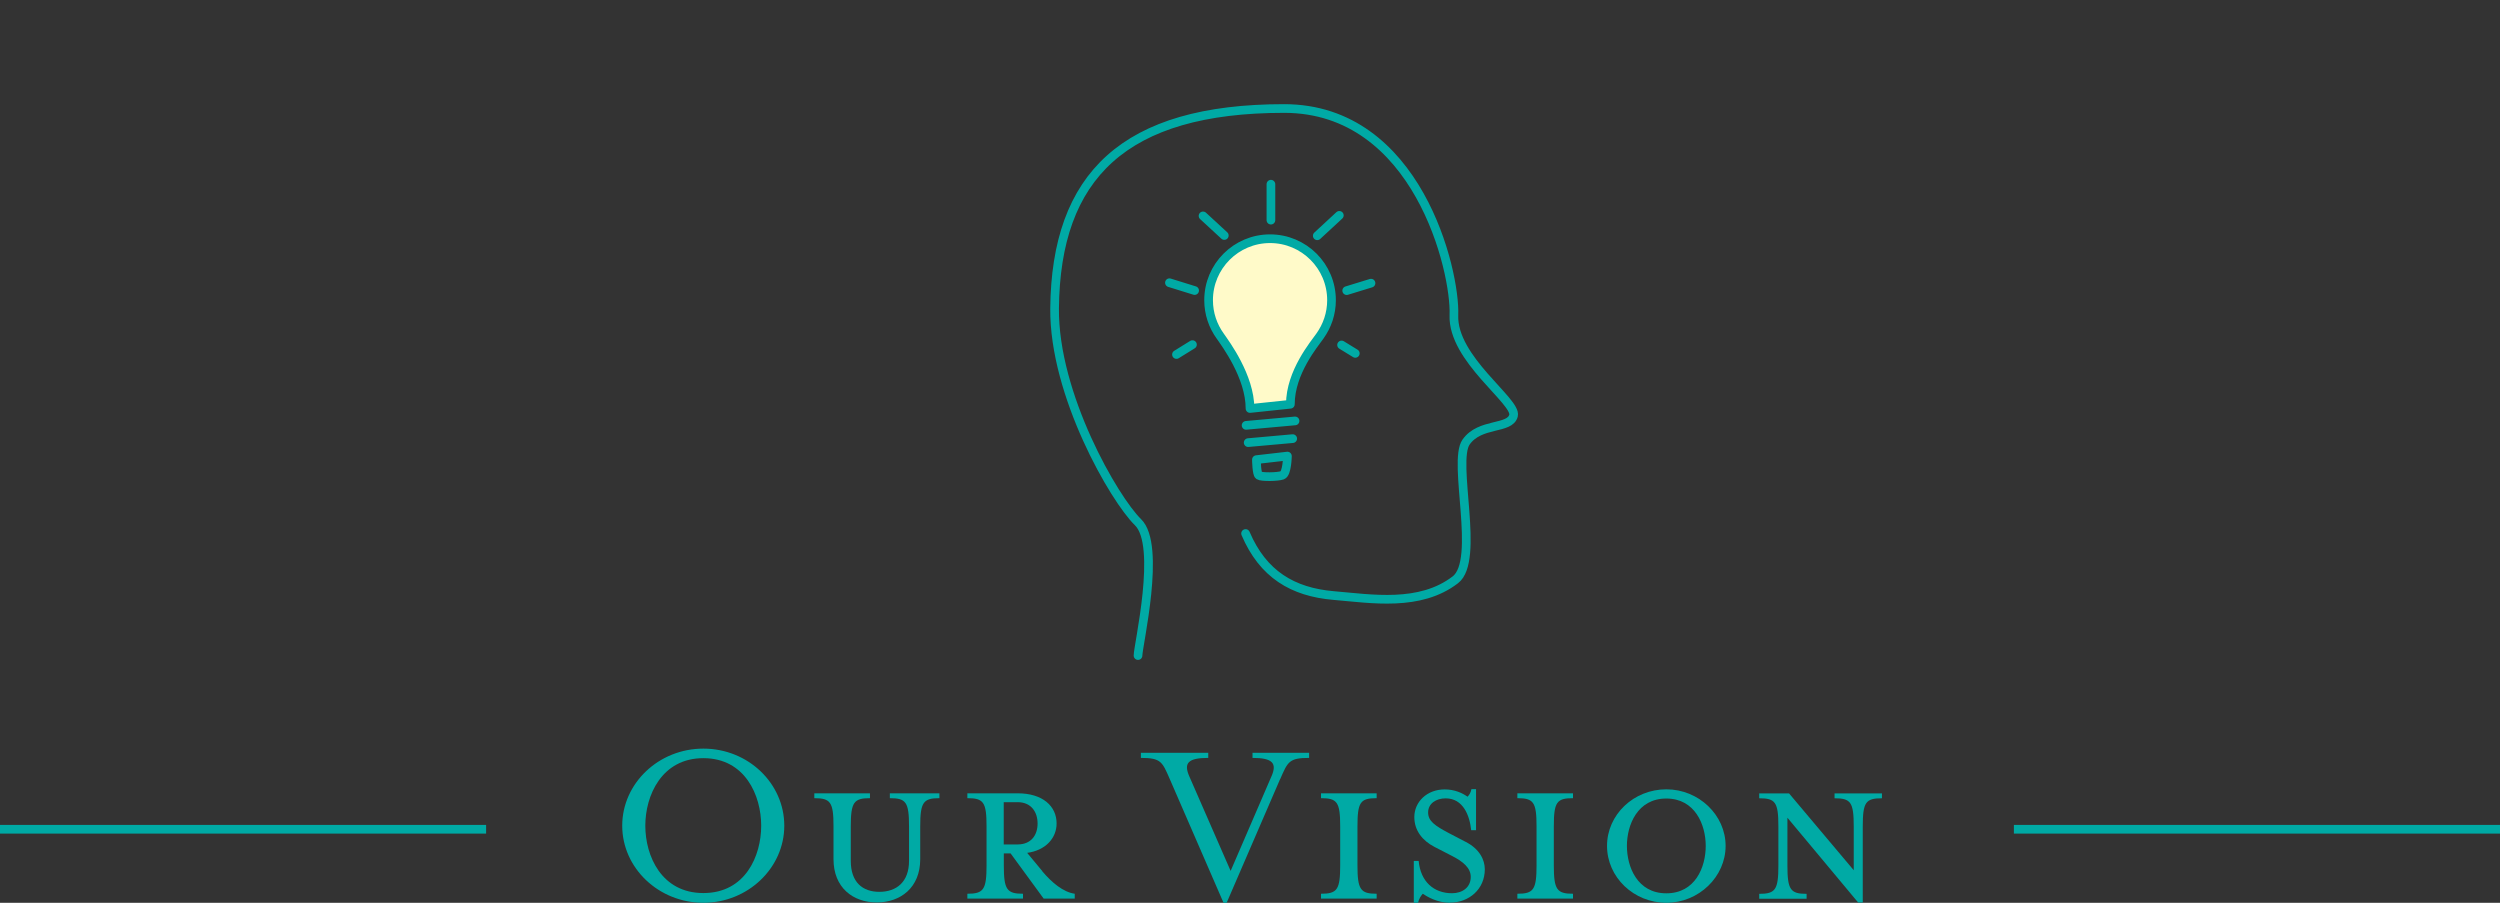 <?xml version="1.0" encoding="UTF-8"?>
<svg id="_レイヤー_2" data-name="レイヤー 2" xmlns="http://www.w3.org/2000/svg" viewBox="0 0 288 104">
  <rect x="0" y="0" width="288" height="104" fill="#333333" stroke="none"/>
  <defs>
    <style>
      .cls-1, .cls-2, .cls-3 {
        fill: none;
      }

      .cls-2 {
        stroke-linecap: round;
        stroke-linejoin: round;
      }

      .cls-2, .cls-3 {
        stroke: #00aaa5;
      }

      .cls-4 {
        fill: #00aaa5;
      }

      .cls-5 {
        fill: #fffac9;
      }

      .cls-3 {
        stroke-miterlimit: 10;
      }
    </style>
  </defs>
  <g id="data">
    <g>
      <rect class="cls-1" width="288" height="104"/>
      <g>
        <g>
          <line class="cls-3" x1="56" y1="95.53" y2="95.53"/>
          <line class="cls-3" x1="288" y1="95.53" x2="232" y2="95.53"/>
          <g>
            <path class="cls-4" d="M81.03,104c-5.15,0-9.35-4-9.35-8.88s4.2-8.88,9.35-8.88,9.32,4,9.32,8.88-4.2,8.88-9.32,8.88Zm-6.69-8.88c0,3.47,1.85,7.76,6.69,7.76s6.66-4.28,6.66-7.76-1.85-7.78-6.66-7.78-6.69,4.31-6.69,7.78Z"/>
            <path class="cls-4" d="M101.3,102.74c1.96,0,3.42-1.12,3.42-3.56v-3.98c0-2.8-.34-3.25-2.21-3.25v-.56h5.71v.56c-1.85,0-2.21,.45-2.21,3.25v3.78c0,3.28-2.27,4.98-5.01,4.98s-4.98-1.71-4.98-4.98v-3.78c0-2.8-.34-3.25-2.21-3.25v-.56h6.41v.56c-1.85,0-2.21,.45-2.21,3.25v3.98c0,2.44,1.34,3.56,3.3,3.56Z"/>
            <path class="cls-4" d="M120.06,100.36c1.12,1.32,2.41,2.41,3.75,2.6v.56h-3.58l-3.81-5.21h-.78v1.37c0,2.8,.34,3.28,2.21,3.28v.56h-6.41v-.56c1.88,0,2.21-.48,2.21-3.28v-4.48c0-2.8-.34-3.25-2.21-3.25v-.56h5.8c2.88,0,4.48,1.48,4.48,3.47,0,1.71-1.29,3.11-3.39,3.39l1.74,2.1Zm-2.83-7.95h-1.6v4.87h1.6c1.57,0,2.3-1.09,2.3-2.41s-.73-2.46-2.3-2.46Z"/>
            <path class="cls-4" d="M147.47,89.75l-6.16,14.25h-.36l-6.19-14.25c-.87-1.99-1.01-2.44-3.33-2.44v-.59h7.76v.59c-2.32,0-2.86,.59-2.18,2.13l4.76,10.89,4.7-10.89c.67-1.51,.14-2.13-2.18-2.13v-.59h6.52v.59c-2.32,0-2.46,.45-3.33,2.44Z"/>
            <path class="cls-4" d="M152.18,103.52v-.56c1.88,0,2.21-.48,2.21-3.28v-4.48c0-2.8-.34-3.25-2.21-3.25v-.56h6.41v.56c-1.88,0-2.21,.45-2.21,3.25v4.48c0,2.8,.34,3.28,2.21,3.28v.56h-6.41Z"/>
            <path class="cls-4" d="M167.04,104c-1.46,0-2.63-.7-3.14-1.04-.17,.2-.45,.56-.53,1.04h-.5v-4.82h.56c.22,2.38,1.74,3.72,3.84,3.72,1.2,0,2.16-.67,2.16-1.88,0-.98-.78-1.74-2.3-2.49l-1.9-.98c-1.34-.7-2.3-1.85-2.3-3.42,0-1.76,1.46-3.19,3.5-3.19,1.15,0,2.04,.42,2.63,.84,.17-.17,.36-.42,.45-.87h.53v4.73h-.56c-.17-1.68-.92-3.67-2.94-3.67-1.09,0-2.02,.59-2.02,1.62,0,.98,.73,1.51,2.44,2.41l1.88,.98c1.6,.81,2.21,2.07,2.21,3.16,0,2.3-1.82,3.84-4,3.84Z"/>
            <path class="cls-4" d="M174.8,103.52v-.56c1.88,0,2.21-.48,2.21-3.28v-4.48c0-2.8-.34-3.25-2.21-3.25v-.56h6.41v.56c-1.88,0-2.21,.45-2.21,3.25v4.48c0,2.8,.34,3.28,2.21,3.28v.56h-6.41Z"/>
            <path class="cls-4" d="M191.96,104c-3.75,0-6.83-2.94-6.83-6.55s3.08-6.52,6.83-6.52,6.83,2.97,6.83,6.52-3.08,6.55-6.83,6.55Zm0-12.01c-3.33,0-4.54,3.05-4.54,5.46s1.2,5.46,4.54,5.46,4.54-3.02,4.54-5.46-1.23-5.46-4.54-5.46Z"/>
            <path class="cls-4" d="M202.66,91.96v-.56h3.44l7.45,8.85v-5.04c0-2.8-.34-3.25-2.21-3.25v-.56h5.46v.56c-1.88,0-2.21,.45-2.21,3.25v8.76h-.53l-8.15-9.77v5.49c0,2.8,.34,3.28,2.21,3.28v.56h-5.46v-.56c1.88,0,2.21-.48,2.21-3.28v-4.48c0-2.8-.34-3.25-2.21-3.25Z"/>
          </g>
        </g>
        <path class="cls-2" d="M131.1,75.52c0-1.17,2.73-12.7,0-15.36s-9.71-14.69-9.61-24.64c.15-15.26,8.01-23.02,26.44-23.02,15.4,0,19.76,18.76,19.56,23.8s7.27,9.93,6.87,11.57-3.87,.77-5.47,3.06,1.68,13.62-1.23,15.86c-4.09,3.15-9.7,2.18-14,1.82-4.75-.4-8.17-2.46-10.17-7.15"/>
        <path class="cls-5" d="M153.39,34.58c0-3.91-3.17-7.08-7.08-7.08s-7.08,3.17-7.08,7.08c0,1.55,.5,2.98,1.34,4.14,.61,.88,3.43,4.66,3.43,8.34l4.65-.49c0-3.69,2.79-6.97,3.4-7.85,.84-1.17,1.34-2.59,1.34-4.14Z"/>
        <path class="cls-2" d="M153.39,34.58c0-3.91-3.17-7.08-7.08-7.08s-7.08,3.17-7.08,7.08c0,1.55,.5,2.98,1.34,4.14,.61,.88,3.43,4.66,3.43,8.34l4.65-.49c0-3.69,2.79-6.97,3.4-7.85,.84-1.17,1.34-2.59,1.34-4.14Z"/>
        <line class="cls-2" x1="149.19" y1="48.49" x2="143.55" y2="49"/>
        <line class="cls-2" x1="148.92" y1="50.53" x2="143.79" y2="50.99"/>
        <path class="cls-2" d="M144.74,52.95l3.57-.41s-.03,2.01-.58,2.21-2.4,.22-2.71,.02c-.26-.17-.28-1.82-.28-1.82Z"/>
        <line class="cls-2" x1="138.59" y1="24.87" x2="141.04" y2="27.13"/>
        <line class="cls-2" x1="134.72" y1="32.57" x2="137.62" y2="33.47"/>
        <line class="cls-2" x1="146.41" y1="25.36" x2="146.41" y2="21.22"/>
        <line class="cls-2" x1="154.29" y1="24.81" x2="151.75" y2="27.16"/>
        <line class="cls-2" x1="157.94" y1="32.62" x2="155.14" y2="33.48"/>
        <rect class="cls-1" x="108" y="11.5" width="72" height="64"/>
        <line class="cls-2" x1="154.55" y1="39.74" x2="156.13" y2="40.71"/>
        <line class="cls-2" x1="137.37" y1="39.7" x2="135.53" y2="40.84"/>
      </g>
    </g>
  </g>
</svg>